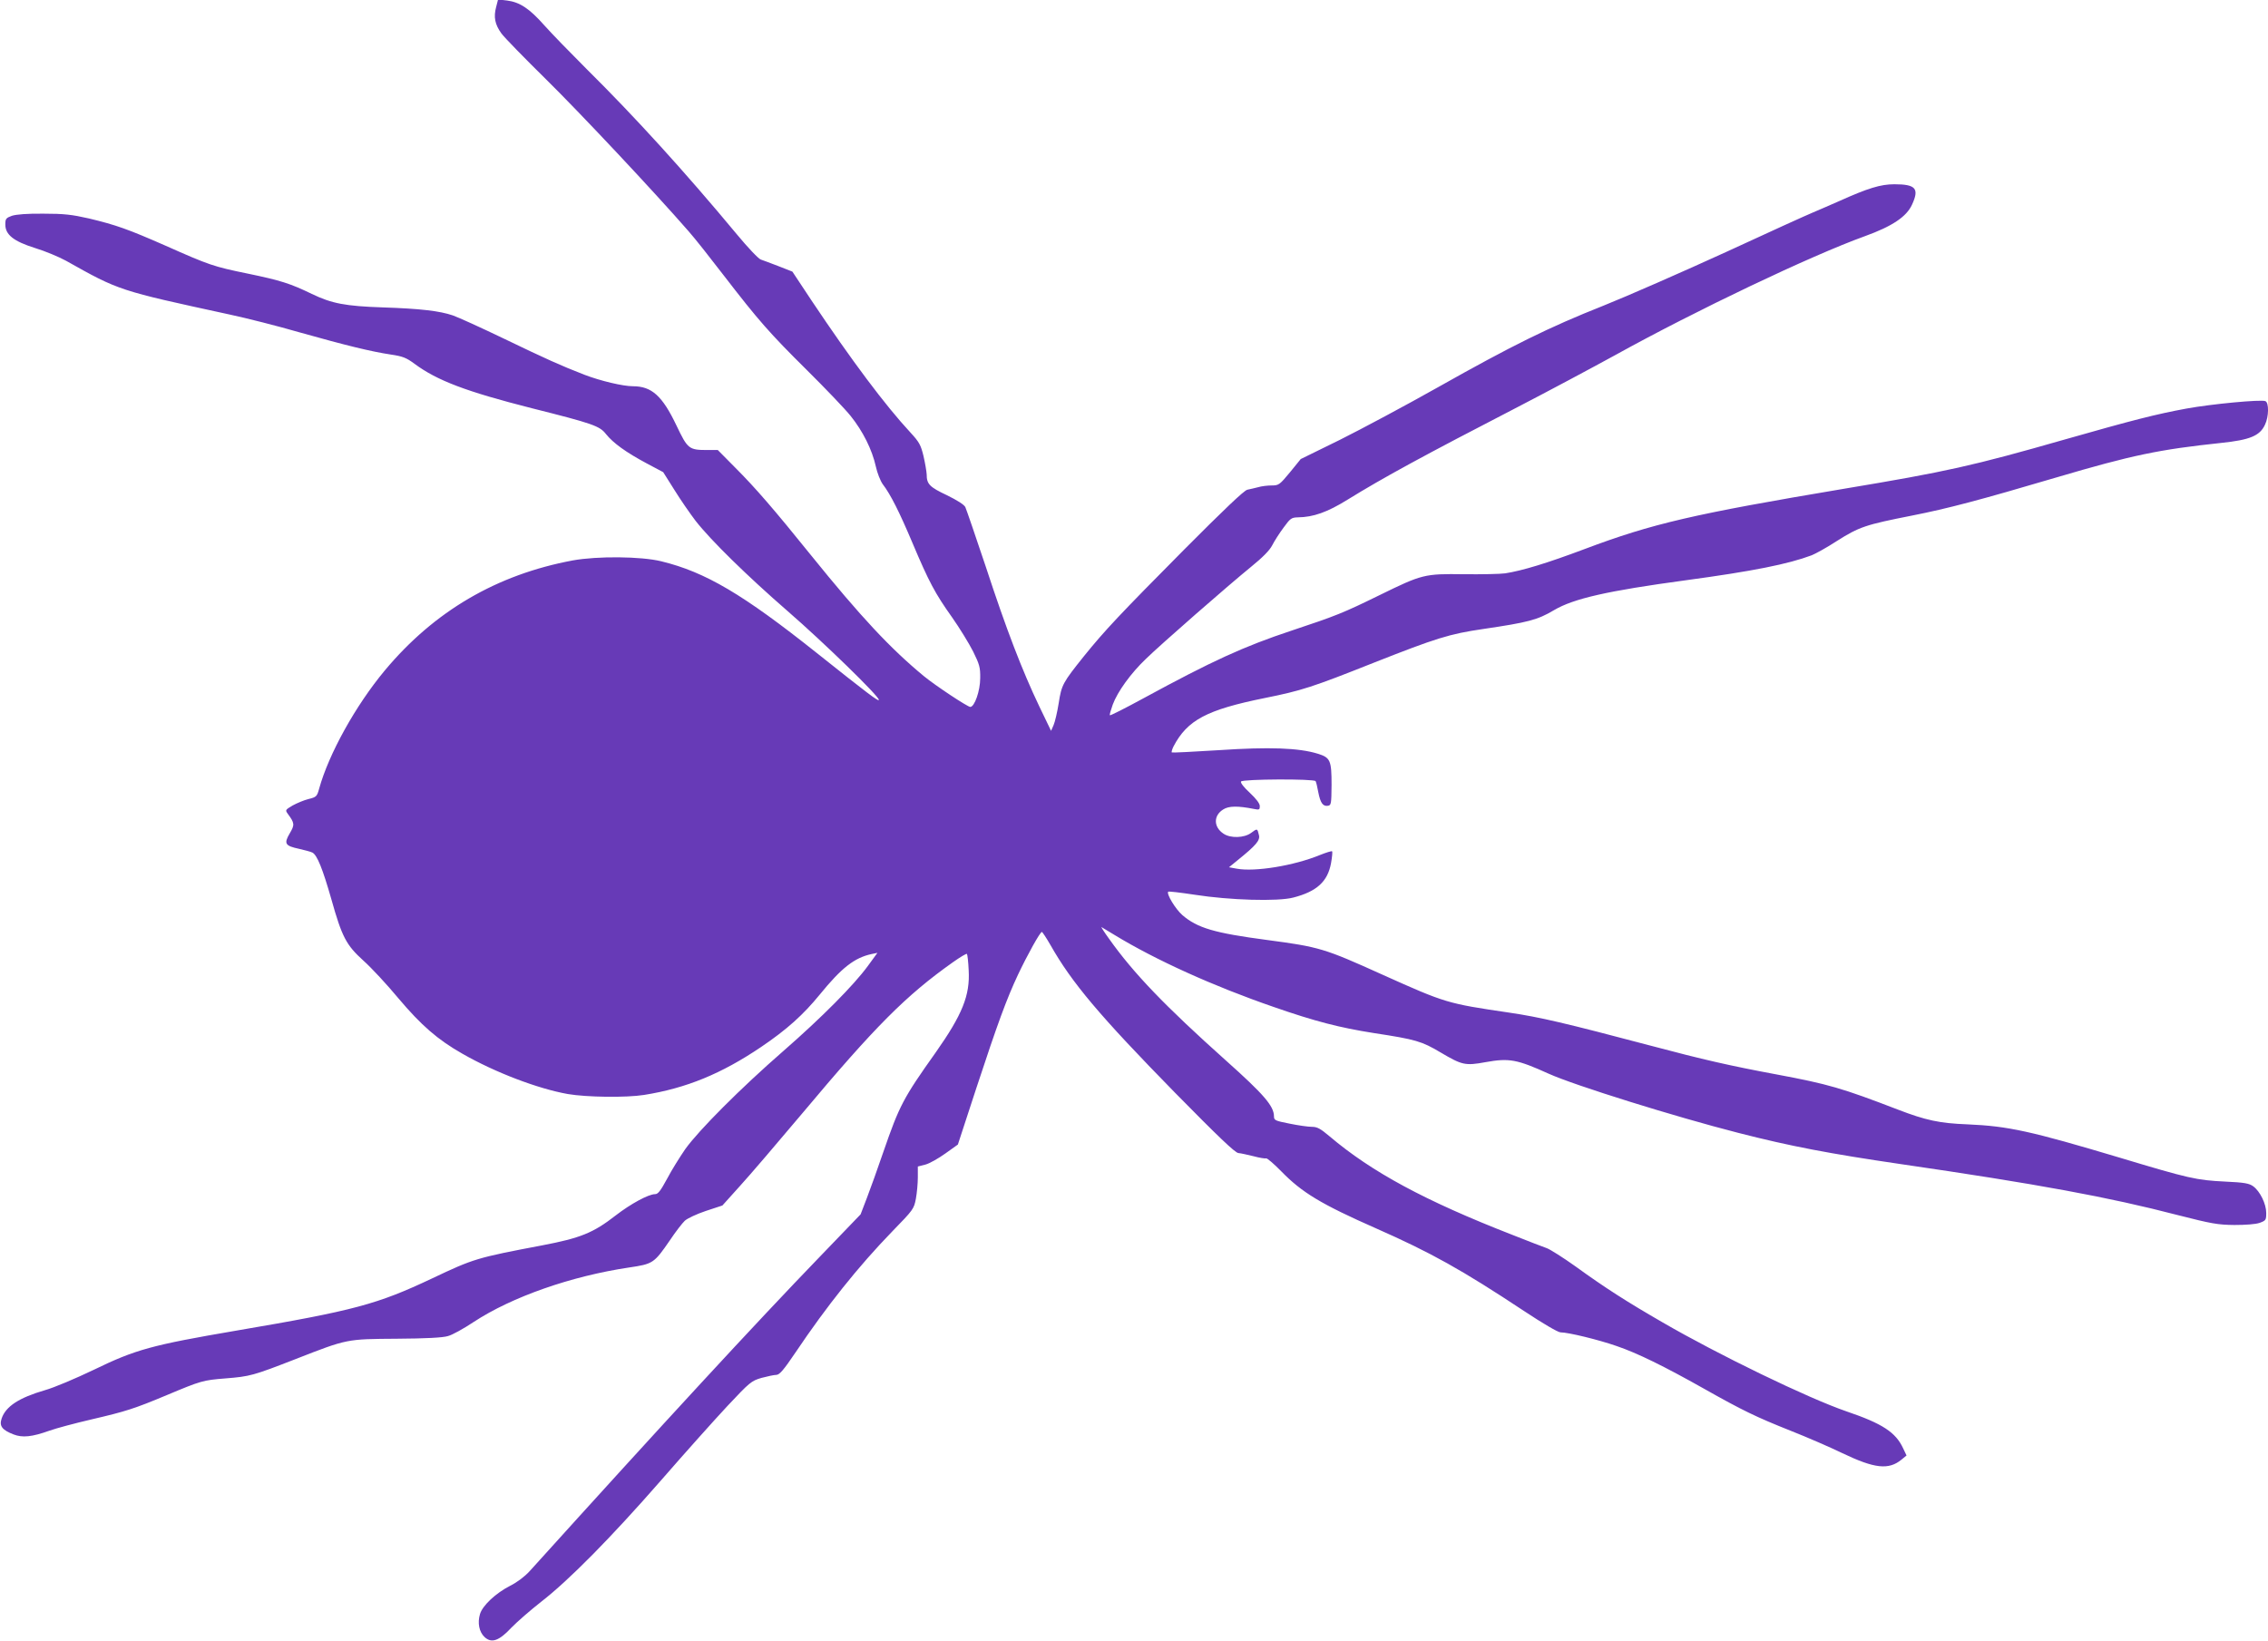 <?xml version="1.0" standalone="no"?>
<!DOCTYPE svg PUBLIC "-//W3C//DTD SVG 20010904//EN"
 "http://www.w3.org/TR/2001/REC-SVG-20010904/DTD/svg10.dtd">
<svg version="1.0" xmlns="http://www.w3.org/2000/svg"
 width="1280pt" height="926pt" viewBox="0 0 1280 926"
 preserveAspectRatio="xMidYMid meet">
<g transform="translate(0,926) scale(0.1,-0.1)"
fill="#673ab7" stroke="none">
<path d="M2800 9220 c-15 -56 -7 -98 30 -149 17 -23 130 -139 252 -259 190
-187 609 -633 804 -857 34 -38 123 -151 199 -250 195 -253 258 -325 470 -535
103 -102 214 -218 246 -258 69 -86 121 -190 142 -285 8 -37 26 -82 39 -100 44
-57 95 -159 168 -332 93 -220 127 -284 223 -419 43 -61 96 -148 119 -193 36
-73 41 -90 40 -151 0 -71 -32 -162 -56 -162 -15 0 -195 119 -261 173 -188 155
-356 334 -641 687 -204 253 -309 375 -425 491 l-98 99 -59 0 c-104 0 -111 6
-174 138 -80 168 -140 222 -246 222 -56 0 -183 30 -274 65 -134 52 -214 88
-459 206 -125 60 -252 118 -284 129 -74 25 -181 38 -395 45 -211 7 -288 22
-400 76 -122 59 -175 76 -363 115 -191 39 -217 48 -462 157 -214 94 -279 117
-433 154 -97 22 -141 27 -257 27 -92 1 -153 -4 -178 -12 -33 -12 -37 -17 -37
-49 0 -58 47 -95 168 -133 56 -17 135 -50 175 -72 301 -169 296 -167 922 -303
94 -20 272 -65 396 -101 263 -74 402 -108 514 -125 68 -10 88 -18 134 -52 128
-95 292 -157 662 -251 346 -87 383 -100 419 -146 41 -51 113 -103 229 -165
l94 -50 63 -100 c34 -55 88 -133 120 -175 85 -109 290 -310 519 -509 205 -178
515 -480 515 -501 0 -12 -61 34 -351 265 -416 331 -627 456 -877 517 -114 28
-360 30 -499 5 -429 -80 -782 -286 -1062 -622 -164 -197 -316 -471 -370 -667
-12 -44 -16 -47 -60 -58 -25 -6 -65 -23 -89 -36 -42 -25 -43 -26 -28 -47 39
-53 40 -62 11 -111 -34 -58 -26 -70 53 -87 31 -7 65 -16 75 -21 27 -14 58 -92
107 -263 60 -214 84 -259 181 -347 45 -40 133 -135 197 -212 129 -153 222
-234 361 -313 185 -106 427 -198 596 -228 106 -18 329 -21 430 -5 238 38 436
119 661 271 145 98 238 182 331 296 123 151 195 207 291 228 l34 7 -54 -74
c-79 -108 -258 -289 -478 -481 -241 -210 -476 -446 -552 -552 -31 -45 -78
-120 -103 -168 -37 -68 -51 -87 -68 -87 -37 0 -138 -55 -222 -120 -127 -99
-200 -128 -415 -169 -369 -70 -386 -75 -620 -186 -311 -147 -440 -182 -1105
-295 -480 -82 -570 -107 -805 -221 -102 -49 -225 -101 -275 -115 -148 -43
-223 -92 -246 -161 -14 -42 3 -64 67 -89 51 -20 105 -14 203 21 36 13 144 42
239 64 193 45 240 60 424 137 193 81 204 84 330 94 139 11 157 16 396 109 294
115 288 113 572 115 162 1 260 6 288 15 24 6 89 42 146 80 215 141 548 258
876 307 135 20 141 23 231 154 32 48 70 97 84 110 14 13 67 38 118 55 l94 31
99 110 c55 60 212 244 351 409 413 493 587 667 851 854 41 29 76 50 79 47 3
-3 8 -45 10 -93 8 -141 -36 -250 -186 -463 -184 -259 -205 -300 -295 -560 -31
-91 -73 -208 -93 -260 l-36 -94 -232 -241 c-360 -373 -877 -933 -1635 -1772
-28 -31 -72 -64 -110 -83 -81 -41 -157 -112 -171 -160 -15 -50 -5 -101 26
-130 39 -36 81 -22 151 53 33 34 109 100 169 147 156 121 393 361 676 685 134
154 303 343 375 420 126 134 134 141 192 158 34 9 71 17 84 17 18 1 41 28 108
127 176 262 355 486 546 683 119 122 122 127 133 184 6 33 11 87 11 121 l0 61
43 11 c23 6 74 35 113 63 l70 50 104 318 c121 368 172 506 235 640 52 110 125
242 135 242 3 0 25 -33 48 -73 121 -214 279 -401 703 -834 246 -250 339 -339
358 -341 14 -1 53 -10 86 -18 33 -9 65 -14 71 -12 5 2 44 -31 85 -73 117 -120
224 -185 537 -323 308 -136 482 -233 834 -466 104 -69 191 -120 205 -120 44 0
216 -42 316 -77 118 -40 270 -115 492 -240 220 -124 294 -160 490 -238 94 -37
225 -94 293 -127 182 -87 261 -96 334 -36 l28 23 -19 40 c-42 91 -117 140
-320 209 -216 74 -724 320 -1039 503 -201 116 -323 194 -490 315 -70 50 -143
96 -162 103 -19 7 -107 40 -194 75 -493 192 -795 355 -1033 557 -51 43 -69 53
-99 53 -21 0 -77 8 -126 18 -81 16 -88 19 -88 41 0 58 -57 124 -272 316 -342
306 -520 491 -657 684 -29 40 -49 71 -44 68 4 -2 37 -22 73 -44 231 -141 560
-290 900 -407 230 -80 368 -116 565 -147 236 -36 269 -46 375 -109 122 -72
139 -76 254 -55 133 24 177 16 356 -65 146 -66 714 -243 1070 -334 296 -76
519 -118 915 -176 776 -113 1177 -187 1565 -288 192 -49 226 -55 320 -56 63 0
120 4 143 12 35 13 37 16 37 56 0 51 -35 122 -73 150 -23 17 -50 22 -160 27
-161 8 -202 17 -594 135 -502 150 -628 178 -859 188 -158 6 -236 23 -392 83
-317 122 -393 144 -687 199 -258 48 -416 84 -705 161 -488 129 -628 162 -805
188 -347 51 -357 54 -711 213 -332 150 -356 157 -656 197 -294 39 -390 67
-475 140 -39 34 -91 120 -80 132 3 3 70 -5 149 -17 198 -31 470 -39 557 -16
132 34 194 90 213 194 6 34 9 64 6 67 -2 3 -34 -7 -69 -21 -146 -60 -366 -96
-469 -77 l-44 8 49 40 c104 84 128 112 120 142 -9 38 -9 38 -44 12 -39 -29
-116 -31 -155 -5 -57 37 -59 102 -3 137 32 21 84 21 175 3 29 -6 32 -4 32 16
0 15 -20 41 -56 75 -34 31 -54 57 -50 64 9 14 412 16 421 2 3 -5 10 -33 15
-62 12 -61 26 -81 54 -77 19 3 20 10 21 118 0 139 -7 154 -78 176 -107 33
-274 39 -557 20 -144 -9 -264 -15 -267 -13 -2 3 2 18 10 34 78 149 188 207
514 273 209 42 268 61 615 199 355 140 428 163 620 191 251 37 306 51 398 106
112 66 302 109 745 169 377 51 577 91 710 141 22 9 86 44 141 80 128 81 162
92 425 144 203 40 384 88 814 215 427 126 580 158 930 195 163 17 219 40 248
103 22 45 23 125 2 133 -26 10 -303 -16 -445 -42 -174 -32 -306 -66 -685 -174
-524 -150 -668 -182 -1250 -279 -846 -142 -1080 -196 -1462 -340 -210 -79
-351 -122 -448 -137 -27 -4 -132 -6 -233 -5 -224 3 -235 0 -478 -119 -202 -99
-244 -116 -494 -199 -271 -90 -448 -171 -838 -383 -101 -55 -186 -98 -188 -95
-3 2 5 29 16 60 27 73 102 177 187 258 85 83 465 415 594 520 64 52 104 92
119 121 12 24 41 69 64 100 38 52 44 57 81 58 87 1 166 29 279 99 204 126 428
248 966 526 168 87 415 219 550 293 450 249 1100 559 1405 669 155 56 235 110
266 178 42 91 21 115 -100 115 -77 0 -149 -22 -311 -95 -58 -25 -125 -55 -150
-65 -25 -10 -246 -110 -490 -223 -245 -112 -555 -248 -690 -302 -308 -122
-518 -226 -935 -461 -181 -102 -430 -235 -552 -296 l-222 -109 -61 -75 c-58
-70 -63 -74 -103 -74 -23 0 -58 -4 -77 -10 -19 -5 -46 -11 -60 -14 -17 -2
-137 -117 -356 -337 -365 -368 -448 -456 -566 -602 -120 -150 -127 -162 -143
-266 -8 -50 -21 -106 -29 -124 l-14 -32 -66 137 c-97 203 -186 434 -302 788
-58 173 -110 325 -116 338 -7 14 -47 39 -104 67 -98 46 -114 63 -114 117 -1
18 -9 65 -18 104 -15 62 -24 79 -73 132 -143 154 -333 408 -557 743 l-110 166
-79 31 c-43 17 -88 33 -99 37 -12 3 -73 67 -135 142 -295 355 -578 666 -848
933 -91 91 -199 202 -239 247 -84 95 -139 131 -210 140 l-51 6 -11 -43z"/>
</g>
</svg>
